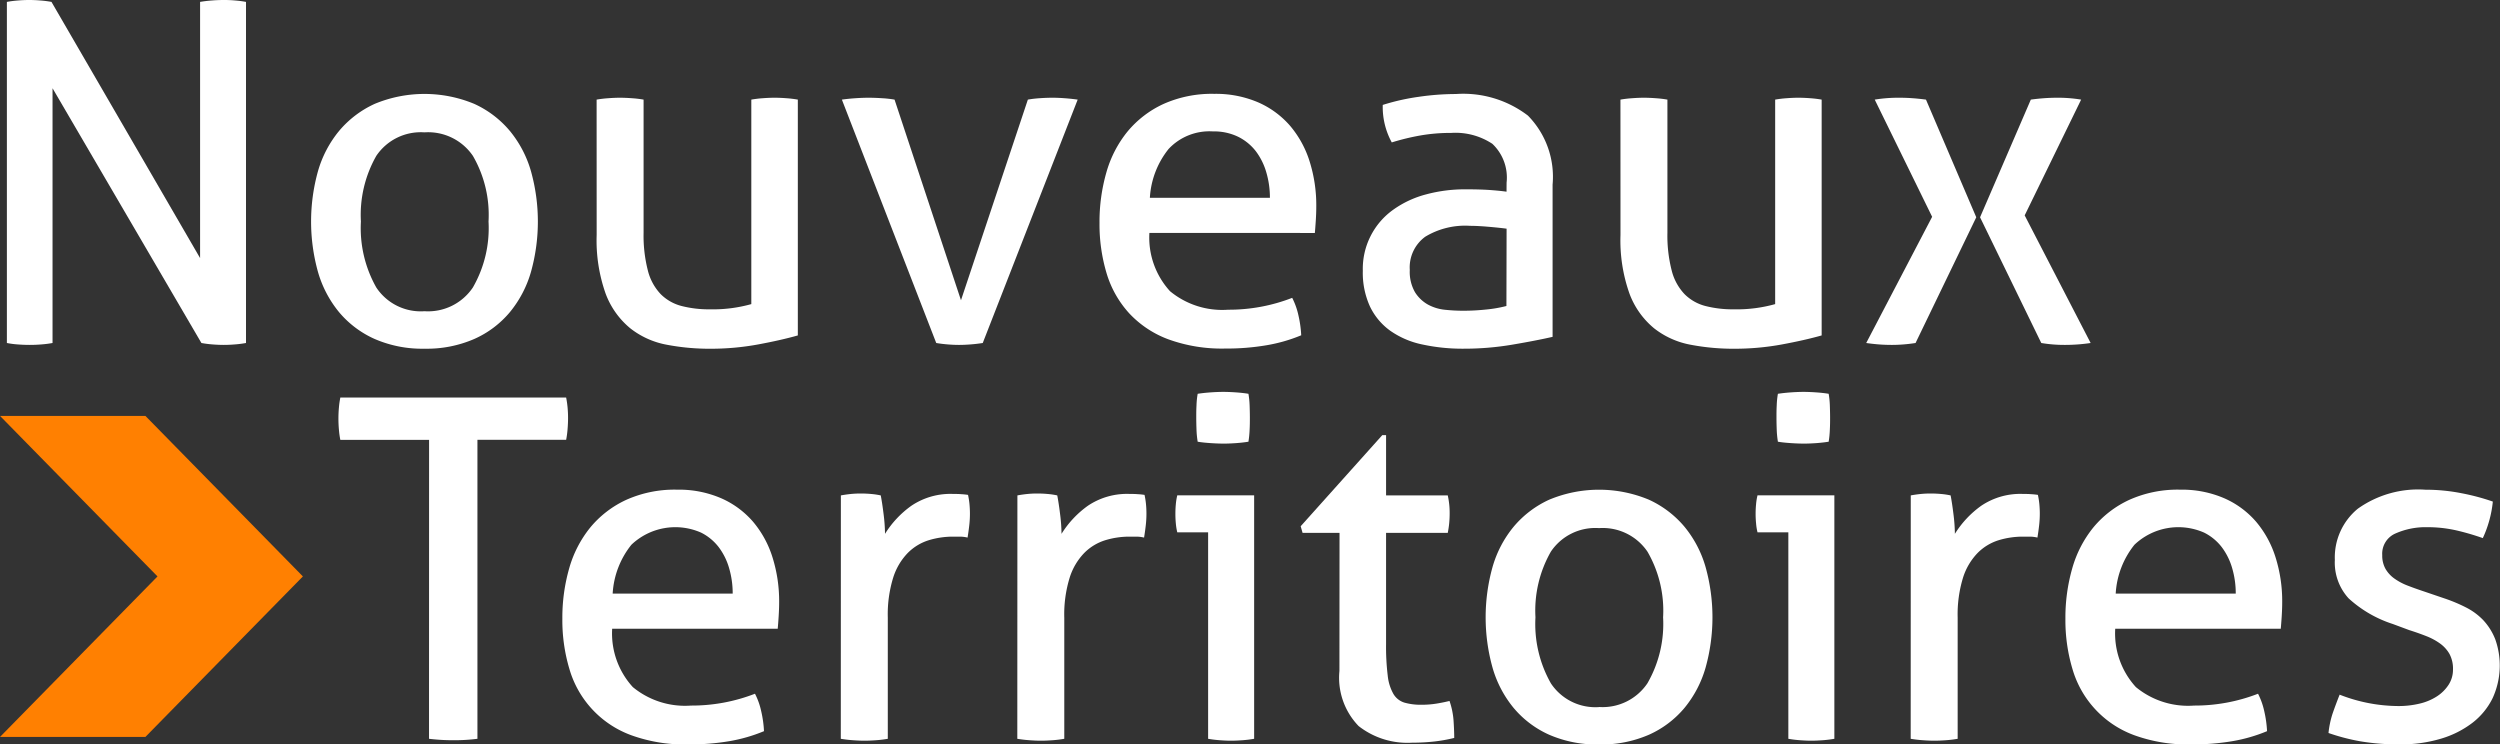 <svg xmlns="http://www.w3.org/2000/svg" width="115.874" height="34.506" viewBox="0 0 115.874 34.506"><rect x="0" y="0" width="115.874" height="34.506" fill="#333333" stroke="none"/><g id="Groupe_733" data-name="Groupe 733" transform="translate(-1077 -687)"><g id="Groupe_732" data-name="Groupe 732" transform="translate(645.674 667.673)"><g id="Groupe_729" data-name="Groupe 729"><path id="Trac&#xE9;_1560" data-name="Trac&#xE9; 1560" d="M431.645,19.415a4.82,4.82,0,0,1,.517-.066c.183-.015.355-.022.517-.022s.333.007.516.022a4.82,4.82,0,0,1,.517.066L440.6,31.289V19.415q.264-.045.55-.066c.19-.015.381-.022.572-.022.161,0,.329.007.5.022a4.876,4.876,0,0,1,.506.066v15.81a4.82,4.82,0,0,1-.517.066c-.183.015-.355.022-.517.022s-.333-.007-.516-.022a4.818,4.818,0,0,1-.517-.066l-6.9-11.808V35.225a4.82,4.82,0,0,1-.517.066c-.183.015-.362.022-.538.022s-.378-.007-.561-.022a4,4,0,0,1-.5-.066Z" fill="#fff"></path><path id="Trac&#xE9;_1561" data-name="Trac&#xE9; 1561" d="M451,35.489a5.518,5.518,0,0,1-2.309-.451,4.584,4.584,0,0,1-1.649-1.242,5.182,5.182,0,0,1-.979-1.869,8.7,8.7,0,0,1,0-4.662,5.182,5.182,0,0,1,.979-1.869,4.706,4.706,0,0,1,1.649-1.254,6.013,6.013,0,0,1,4.618,0,4.688,4.688,0,0,1,1.649,1.254,5.182,5.182,0,0,1,.979,1.869,8.676,8.676,0,0,1,0,4.662,5.182,5.182,0,0,1-.979,1.869,4.567,4.567,0,0,1-1.649,1.242A5.511,5.511,0,0,1,451,35.489Zm0-1.737a2.5,2.5,0,0,0,2.243-1.1,5.511,5.511,0,0,0,.726-3.057,5.455,5.455,0,0,0-.726-3.046A2.508,2.508,0,0,0,451,25.462a2.481,2.481,0,0,0-2.232,1.088,5.527,5.527,0,0,0-.714,3.046,5.584,5.584,0,0,0,.714,3.057A2.471,2.471,0,0,0,451,33.752Z" fill="#fff"></path><path id="Trac&#xE9;_1562" data-name="Trac&#xE9; 1562" d="M458.979,23.944a5.064,5.064,0,0,1,.549-.065c.2-.015.381-.022.528-.022s.345.007.55.022a5.115,5.115,0,0,1,.55.065v6.18a6.487,6.487,0,0,0,.2,1.748,2.453,2.453,0,0,0,.593,1.088,2.112,2.112,0,0,0,.968.55,5.077,5.077,0,0,0,1.319.154,6.573,6.573,0,0,0,1.913-.242V23.944a5.077,5.077,0,0,1,.539-.065c.2-.015.377-.022.539-.022s.341.007.539.022a5.11,5.11,0,0,1,.539.065v10.93q-.771.219-1.837.417a12.088,12.088,0,0,1-2.21.2,10.57,10.57,0,0,1-2.034-.187,3.868,3.868,0,0,1-1.682-.758,3.8,3.8,0,0,1-1.144-1.606,7.4,7.4,0,0,1-.417-2.726Z" fill="#fff"></path><path id="Trac&#xE9;_1563" data-name="Trac&#xE9; 1563" d="M470.347,23.944q.308-.043.638-.065t.594-.022q.285,0,.627.022a5.111,5.111,0,0,1,.582.065l3.079,9.3,3.1-9.3a5.115,5.115,0,0,1,.55-.065q.307-.022.594-.022c.161,0,.344.007.55.022s.41.036.615.065l-4.4,11.281q-.287.045-.572.066c-.191.015-.367.022-.528.022s-.334-.007-.517-.022-.363-.036-.539-.066Z" fill="#fff"></path><path id="Trac&#xE9;_1564" data-name="Trac&#xE9; 1564" d="M484.6,30.124a3.682,3.682,0,0,0,.956,2.7,3.8,3.8,0,0,0,2.694.858,8.08,8.08,0,0,0,2.969-.55,3.345,3.345,0,0,1,.286.8,5.276,5.276,0,0,1,.132.935,7.349,7.349,0,0,1-1.6.461,11.023,11.023,0,0,1-1.924.154,7.255,7.255,0,0,1-2.638-.429,4.73,4.73,0,0,1-1.815-1.209A4.794,4.794,0,0,1,482.618,32a7.9,7.9,0,0,1-.33-2.342,8.281,8.281,0,0,1,.319-2.342,5.273,5.273,0,0,1,.978-1.891,4.736,4.736,0,0,1,1.661-1.276,5.48,5.48,0,0,1,2.363-.472,4.962,4.962,0,0,1,2.046.4,4.16,4.16,0,0,1,1.473,1.089,4.733,4.733,0,0,1,.9,1.649,6.76,6.76,0,0,1,.307,2.078q0,.309-.022.649c-.015.227-.029.421-.044.583Zm5.586-1.628a4.146,4.146,0,0,0-.166-1.176,3,3,0,0,0-.483-.979,2.355,2.355,0,0,0-.814-.67,2.552,2.552,0,0,0-1.177-.253,2.59,2.59,0,0,0-2.056.814,3.978,3.978,0,0,0-.868,2.264Z" fill="#fff"></path><path id="Trac&#xE9;_1565" data-name="Trac&#xE9; 1565" d="M501.156,27.793a2.151,2.151,0,0,0-.66-1.8,3.1,3.1,0,0,0-1.913-.505,8.083,8.083,0,0,0-1.441.121,10.851,10.851,0,0,0-1.308.319,3.422,3.422,0,0,1-.418-1.738,10.044,10.044,0,0,1,1.649-.373,12,12,0,0,1,1.738-.132,4.935,4.935,0,0,1,3.342,1,4.044,4.044,0,0,1,1.143,3.2V34.94q-.77.176-1.869.362a13.323,13.323,0,0,1-2.243.187,8.779,8.779,0,0,1-1.946-.2,3.978,3.978,0,0,1-1.473-.637,2.956,2.956,0,0,1-.935-1.122,3.756,3.756,0,0,1-.33-1.649,3.363,3.363,0,0,1,1.43-2.848,4.638,4.638,0,0,1,1.517-.7,6.907,6.907,0,0,1,1.8-.231q.7,0,1.155.033c.3.022.553.047.759.077Zm0,2.133c-.221-.029-.5-.059-.836-.088s-.623-.044-.858-.044a3.571,3.571,0,0,0-2.078.506,1.76,1.76,0,0,0-.715,1.539,1.891,1.891,0,0,0,.242,1.033,1.668,1.668,0,0,0,.6.572,2.084,2.084,0,0,0,.8.242,8.211,8.211,0,0,0,.835.044,10.216,10.216,0,0,0,1.045-.055,6.149,6.149,0,0,0,.957-.165Z" fill="#fff"></path><path id="Trac&#xE9;_1566" data-name="Trac&#xE9; 1566" d="M506.433,23.944a5.053,5.053,0,0,1,.55-.065c.2-.015.381-.022.527-.022.162,0,.345.007.55.022a5.114,5.114,0,0,1,.55.065v6.18a6.487,6.487,0,0,0,.2,1.748,2.454,2.454,0,0,0,.594,1.088,2.108,2.108,0,0,0,.967.55,5.077,5.077,0,0,0,1.319.154,6.585,6.585,0,0,0,1.914-.242V23.944a5.089,5.089,0,0,1,.538-.065c.2-.015.378-.022.539-.022s.341.007.539.022a5.111,5.111,0,0,1,.539.065v10.93q-.771.219-1.837.417a12.077,12.077,0,0,1-2.209.2,10.573,10.573,0,0,1-2.035-.187,3.873,3.873,0,0,1-1.682-.758,3.789,3.789,0,0,1-1.143-1.606,7.38,7.38,0,0,1-.418-2.726Z" fill="#fff"></path><path id="Trac&#xE9;_1567" data-name="Trac&#xE9; 1567" d="M520.88,29.376l-2.661-5.432a6.8,6.8,0,0,1,1.144-.087q.308,0,.605.022c.2.014.406.036.626.065l2.331,5.454-2.814,5.827q-.287.045-.561.066c-.184.015-.363.022-.539.022q-.307,0-.594-.022t-.593-.066Zm2.221.022,2.353-5.454q.308-.043.616-.065c.205-.015.41-.022.616-.022a6.5,6.5,0,0,1,1.1.087l-2.617,5.366,3.057,5.915c-.206.03-.4.052-.594.066s-.388.022-.594.022a6.391,6.391,0,0,1-1.1-.088Z" fill="#fff"></path></g><g id="Groupe_731" data-name="Groupe 731"><g id="Groupe_730" data-name="Groupe 730"><path id="Trac&#xE9;_1568" data-name="Trac&#xE9; 1568" d="M451.214,39.716H447.1a4.228,4.228,0,0,1-.066-.484c-.015-.176-.022-.344-.022-.506s.007-.326.022-.5a4.225,4.225,0,0,1,.066-.472h10.467a4.53,4.53,0,0,1,.066.461c.015.162.022.323.022.484s-.007.334-.022.517a4.426,4.426,0,0,1-.066.495h-4.112V53.57a8.522,8.522,0,0,1-1.1.066,9.246,9.246,0,0,1-1.144-.066Z" fill="#fff"></path><path id="Trac&#xE9;_1569" data-name="Trac&#xE9; 1569" d="M459.7,48.468a3.686,3.686,0,0,0,.957,2.705,3.8,3.8,0,0,0,2.694.857,8.091,8.091,0,0,0,2.968-.549,3.239,3.239,0,0,1,.286.8,5.2,5.2,0,0,1,.132.935,7.4,7.4,0,0,1-1.594.462,11.126,11.126,0,0,1-1.924.153,7.262,7.262,0,0,1-2.639-.428,4.642,4.642,0,0,1-2.859-3.057,7.89,7.89,0,0,1-.33-2.342,8.322,8.322,0,0,1,.319-2.342,5.282,5.282,0,0,1,.979-1.891,4.727,4.727,0,0,1,1.66-1.275,5.473,5.473,0,0,1,2.364-.473,4.938,4.938,0,0,1,2.045.4,4.146,4.146,0,0,1,1.473,1.088,4.726,4.726,0,0,1,.9,1.649,6.76,6.76,0,0,1,.308,2.078c0,.206-.008.422-.022.649s-.029.422-.044.583Zm5.586-1.627a4.148,4.148,0,0,0-.165-1.177,2.965,2.965,0,0,0-.484-.978,2.364,2.364,0,0,0-.813-.671,2.955,2.955,0,0,0-3.233.561,3.972,3.972,0,0,0-.868,2.265Z" fill="#fff"></path><path id="Trac&#xE9;_1570" data-name="Trac&#xE9; 1570" d="M470.3,42.289c.162-.03.316-.051.462-.066a4.558,4.558,0,0,1,.462-.022c.162,0,.323.007.484.022a3.444,3.444,0,0,1,.44.066q.066.33.132.868a7.721,7.721,0,0,1,.066.913,4.549,4.549,0,0,1,1.22-1.3,3.24,3.24,0,0,1,1.946-.549c.118,0,.238,0,.363.011a2.923,2.923,0,0,1,.319.033,3.709,3.709,0,0,1,.066.417c.014.147.022.3.022.462a4.792,4.792,0,0,1-.033.55q-.033.287-.077.55a1.5,1.5,0,0,0-.363-.044h-.3a3.841,3.841,0,0,0-1.132.165,2.36,2.36,0,0,0-.968.583,2.88,2.88,0,0,0-.681,1.143,5.771,5.771,0,0,0-.253,1.869V53.57a5.373,5.373,0,0,1-.539.066c-.2.014-.378.022-.539.022s-.341-.008-.539-.022-.385-.037-.561-.066Z" fill="#fff"></path><path id="Trac&#xE9;_1571" data-name="Trac&#xE9; 1571" d="M478.482,42.289c.161-.03.315-.051.461-.066a4.558,4.558,0,0,1,.462-.022c.162,0,.323.007.484.022a3.446,3.446,0,0,1,.44.066q.066.33.132.868a7.722,7.722,0,0,1,.066.913,4.563,4.563,0,0,1,1.22-1.3,3.241,3.241,0,0,1,1.947-.549c.117,0,.237,0,.362.011a2.9,2.9,0,0,1,.319.033,3.716,3.716,0,0,1,.066.417,4.562,4.562,0,0,1,.022.462,4.792,4.792,0,0,1-.033.55q-.033.287-.077.55a1.5,1.5,0,0,0-.363-.044h-.3a3.848,3.848,0,0,0-1.133.165,2.36,2.36,0,0,0-.968.583,2.892,2.892,0,0,0-.681,1.143,5.772,5.772,0,0,0-.253,1.869V53.57a5.372,5.372,0,0,1-.539.066c-.2.014-.378.022-.539.022s-.341-.008-.538-.022-.385-.037-.561-.066Z" fill="#fff"></path><path id="Trac&#xE9;_1572" data-name="Trac&#xE9; 1572" d="M487.322,44h-1.43a2.866,2.866,0,0,1-.066-.407c-.015-.154-.021-.3-.021-.451s.006-.3.021-.451a2.874,2.874,0,0,1,.066-.406h3.563V53.57a5.371,5.371,0,0,1-.539.066c-.2.014-.377.022-.539.022-.146,0-.319-.008-.516-.022a5.3,5.3,0,0,1-.539-.066Zm-.484-4.2a4.291,4.291,0,0,1-.055-.572c-.007-.2-.011-.388-.011-.55s0-.344.011-.549a3.717,3.717,0,0,1,.055-.55c.19-.029.4-.051.615-.066s.411-.022.572-.022.352.007.572.022.418.037.594.066a4.006,4.006,0,0,1,.055.55c.007.205.011.388.011.549s0,.345-.011.55a4.648,4.648,0,0,1-.055.572c-.176.029-.371.051-.583.066s-.4.022-.561.022-.373-.007-.594-.022S487.028,39.833,486.838,39.8Z" fill="#fff"></path><path id="Trac&#xE9;_1573" data-name="Trac&#xE9; 1573" d="M493.413,44.026H491.7l-.088-.308,3.782-4.222h.176v2.793h2.859a3.684,3.684,0,0,1,.088.835c0,.162-.008.316-.022.462s-.037.294-.066.44h-2.859v5.145a11.014,11.014,0,0,0,.077,1.474,2.163,2.163,0,0,0,.264.847.9.9,0,0,0,.505.4,2.759,2.759,0,0,0,.8.1,4.25,4.25,0,0,0,.7-.055c.22-.036.418-.077.594-.121a3.543,3.543,0,0,1,.187.9q.031.462.032.814a7.235,7.235,0,0,1-.923.165,9.333,9.333,0,0,1-1.034.055,3.664,3.664,0,0,1-2.474-.77,3.216,3.216,0,0,1-.89-2.551Z" fill="#fff"></path><path id="Trac&#xE9;_1574" data-name="Trac&#xE9; 1574" d="M505.441,53.833a5.534,5.534,0,0,1-2.309-.45,4.589,4.589,0,0,1-1.649-1.243,5.158,5.158,0,0,1-.979-1.869,8.676,8.676,0,0,1,0-4.662,5.166,5.166,0,0,1,.979-1.869,4.7,4.7,0,0,1,1.649-1.253,6,6,0,0,1,4.618,0A4.694,4.694,0,0,1,509.4,43.74a5.182,5.182,0,0,1,.979,1.869,8.676,8.676,0,0,1,0,4.662,5.173,5.173,0,0,1-.979,1.869,4.589,4.589,0,0,1-1.649,1.243A5.531,5.531,0,0,1,505.441,53.833Zm0-1.737a2.5,2.5,0,0,0,2.243-1.1,5.511,5.511,0,0,0,.726-3.057,5.449,5.449,0,0,0-.726-3.045,2.506,2.506,0,0,0-2.243-1.089,2.479,2.479,0,0,0-2.232,1.089,5.512,5.512,0,0,0-.715,3.045A5.575,5.575,0,0,0,503.209,51,2.471,2.471,0,0,0,505.441,52.1Z" fill="#fff"></path><path id="Trac&#xE9;_1575" data-name="Trac&#xE9; 1575" d="M514.215,44h-1.429a2.6,2.6,0,0,1-.066-.407c-.015-.154-.022-.3-.022-.451s.007-.3.022-.451a2.61,2.61,0,0,1,.066-.406h3.562V53.57a5.336,5.336,0,0,1-.539.066c-.2.014-.377.022-.539.022-.146,0-.318-.008-.516-.022a5.334,5.334,0,0,1-.539-.066Zm-.484-4.2a4.454,4.454,0,0,1-.055-.572c-.007-.2-.011-.388-.011-.55s0-.344.011-.549a3.849,3.849,0,0,1,.055-.55q.286-.043.616-.066c.22-.015.41-.022.572-.022s.351.007.571.022.418.037.594.066a3.849,3.849,0,0,1,.055.55c.007.205.011.388.011.549s0,.345-.011.55a4.454,4.454,0,0,1-.055.572q-.264.043-.582.066c-.213.015-.4.022-.561.022s-.374-.007-.594-.022S513.922,39.833,513.731,39.8Z" fill="#fff"></path><path id="Trac&#xE9;_1576" data-name="Trac&#xE9; 1576" d="M519.889,42.289c.161-.03.314-.051.461-.066a4.559,4.559,0,0,1,.462-.022c.161,0,.322.007.484.022a3.446,3.446,0,0,1,.44.066q.066.33.132.868a7.723,7.723,0,0,1,.066.913,4.563,4.563,0,0,1,1.22-1.3,3.24,3.24,0,0,1,1.946-.549c.117,0,.238,0,.363.011a2.923,2.923,0,0,1,.319.033,3.716,3.716,0,0,1,.066.417c.014.147.022.3.022.462a4.785,4.785,0,0,1-.033.55q-.033.287-.077.55a1.516,1.516,0,0,0-.363-.044h-.3a3.841,3.841,0,0,0-1.132.165,2.36,2.36,0,0,0-.968.583,2.893,2.893,0,0,0-.682,1.143,5.8,5.8,0,0,0-.252,1.869V53.57a5.372,5.372,0,0,1-.539.066c-.2.014-.378.022-.539.022s-.341-.008-.539-.022-.385-.037-.56-.066Z" fill="#fff"></path><path id="Trac&#xE9;_1577" data-name="Trac&#xE9; 1577" d="M529.366,48.468a3.682,3.682,0,0,0,.957,2.705,3.8,3.8,0,0,0,2.694.857,8.1,8.1,0,0,0,2.968-.549,3.32,3.32,0,0,1,.286.8,5.289,5.289,0,0,1,.132.935,7.4,7.4,0,0,1-1.594.462,11.143,11.143,0,0,1-1.924.153,7.262,7.262,0,0,1-2.639-.428,4.642,4.642,0,0,1-2.859-3.057,7.889,7.889,0,0,1-.33-2.342,8.288,8.288,0,0,1,.319-2.342,5.281,5.281,0,0,1,.978-1.891,4.74,4.74,0,0,1,1.661-1.275,5.473,5.473,0,0,1,2.364-.473,4.941,4.941,0,0,1,2.045.4,4.145,4.145,0,0,1,1.473,1.088,4.741,4.741,0,0,1,.9,1.649,6.759,6.759,0,0,1,.308,2.078c0,.206-.008.422-.022.649s-.03.422-.044.583Zm5.586-1.627a4.149,4.149,0,0,0-.165-1.177,2.984,2.984,0,0,0-.484-.978,2.358,2.358,0,0,0-.814-.671,2.953,2.953,0,0,0-3.232.561,3.972,3.972,0,0,0-.869,2.265Z" fill="#fff"></path><path id="Trac&#xE9;_1578" data-name="Trac&#xE9; 1578" d="M539.767,51.524a7.528,7.528,0,0,0,2.727.528,4.133,4.133,0,0,0,.968-.11,2.54,2.54,0,0,0,.8-.33,1.824,1.824,0,0,0,.55-.538,1.28,1.28,0,0,0,.209-.715,1.439,1.439,0,0,0-.165-.726,1.547,1.547,0,0,0-.44-.483,2.887,2.887,0,0,0-.637-.341c-.242-.095-.5-.187-.781-.275l-.77-.286a5.561,5.561,0,0,1-2.045-1.188,2.453,2.453,0,0,1-.638-1.781,2.919,2.919,0,0,1,1.067-2.375,4.825,4.825,0,0,1,3.133-.879,8.561,8.561,0,0,1,1.683.165,10.309,10.309,0,0,1,1.44.385,5.226,5.226,0,0,1-.165.879,5.087,5.087,0,0,1-.3.814,11.406,11.406,0,0,0-1.154-.341,6.019,6.019,0,0,0-1.44-.165,3.432,3.432,0,0,0-1.441.286,1.021,1.021,0,0,0-.626,1.011,1.25,1.25,0,0,0,.153.638,1.434,1.434,0,0,0,.418.451,2.745,2.745,0,0,0,.6.319q.341.132.737.264l.967.329a7.333,7.333,0,0,1,1,.418,2.954,2.954,0,0,1,.813.6,2.8,2.8,0,0,1,.55.88,3.628,3.628,0,0,1-.121,2.726,3.253,3.253,0,0,1-.935,1.144,4.494,4.494,0,0,1-1.462.737,6.4,6.4,0,0,1-1.891.263,10.542,10.542,0,0,1-1.847-.142,9.476,9.476,0,0,1-1.473-.385,4.4,4.4,0,0,1,.186-.891Q539.592,51.965,539.767,51.524Z" fill="#fff"></path></g></g><path id="Trac&#xE9;_1579" data-name="Trac&#xE9; 1579" d="M445.365,46.044h0l-7.3-7.44h-6.739l7.3,7.44-7.3,7.44h6.739l7.3-7.44h0Z" fill="#ff8001"></path></g></g></svg>